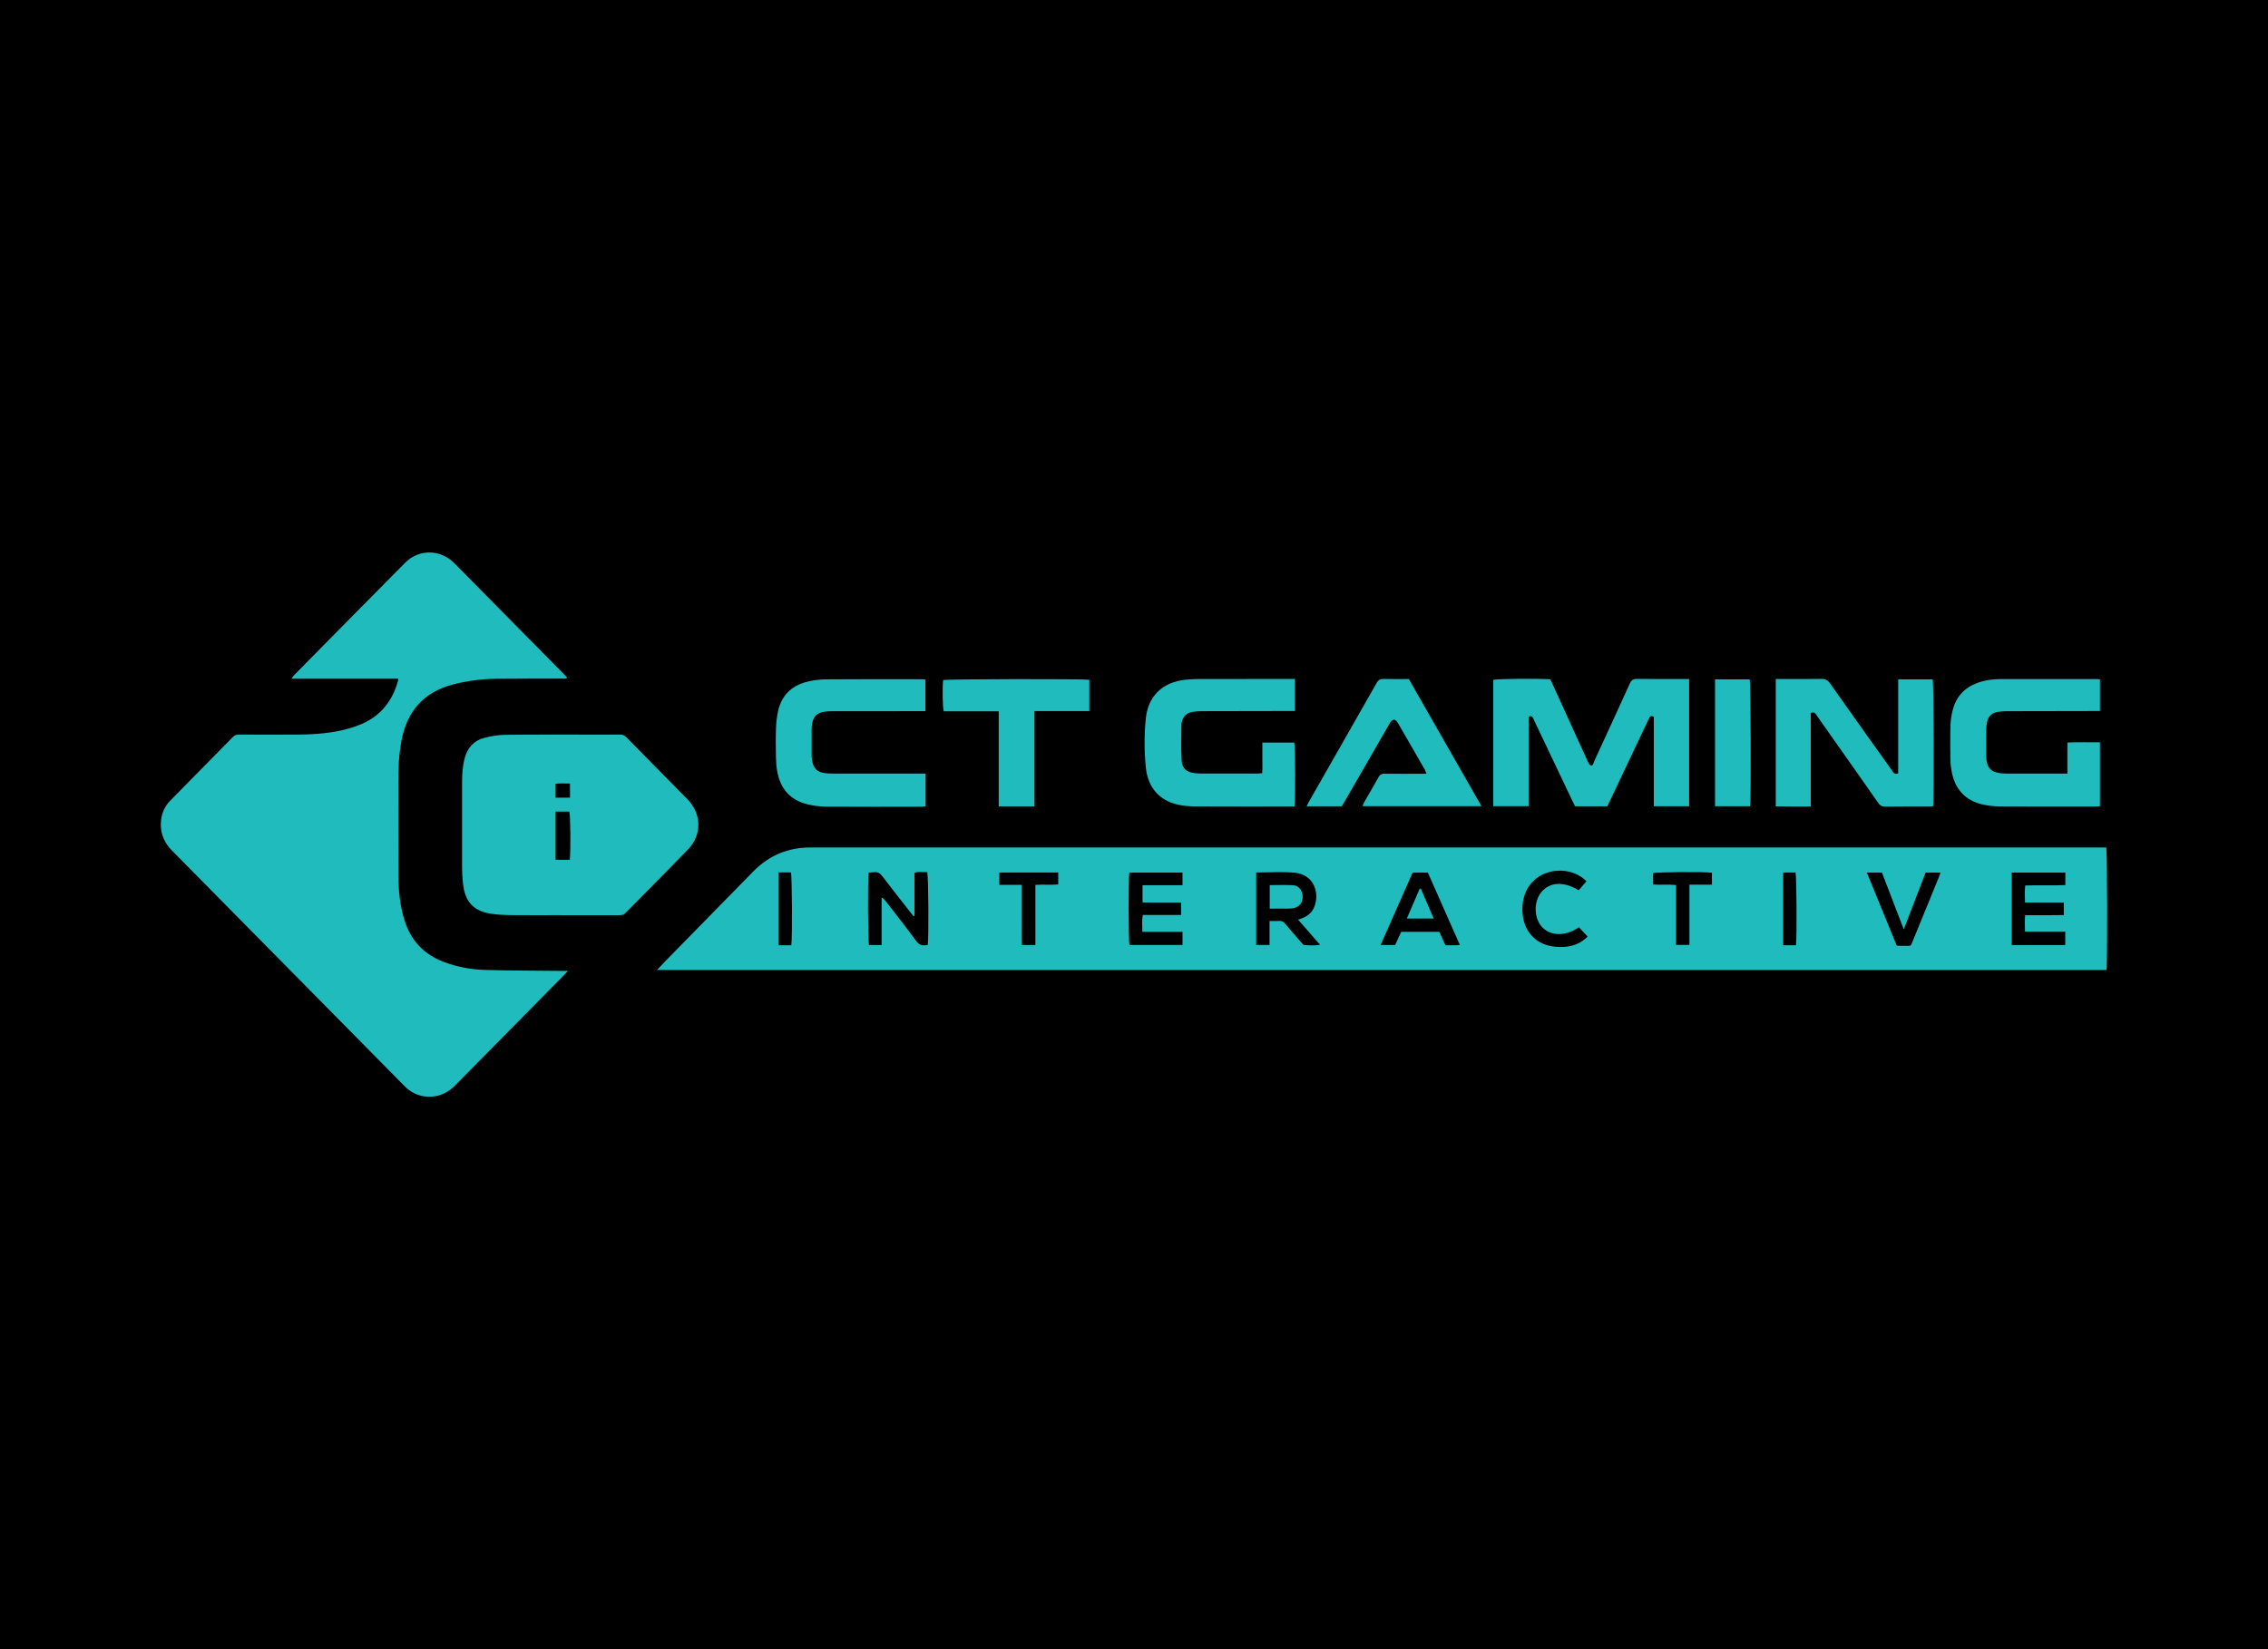 <svg width="110" height="80" viewBox="0 0 110 80" fill="none" xmlns="http://www.w3.org/2000/svg">
<g clip-path="url(#clip0_4269_4495)">
<rect width="110" height="80" fill="black"/>
<g clip-path="url(#clip1_4269_4495)">
<path d="M31.863 47.054C32.019 46.89 32.141 46.758 32.267 46.629C33.689 45.178 35.111 43.725 36.534 42.275C37.295 41.499 38.215 41.111 39.296 41.111C60.159 41.111 81.022 41.111 101.885 41.111H102.153C102.206 41.299 102.218 46.74 102.167 47.054H31.863ZM60.926 42.324V45.838H61.574V44.676C61.745 44.676 61.892 44.684 62.038 44.673C62.168 44.664 62.253 44.715 62.335 44.813C62.591 45.12 62.854 45.421 63.117 45.723C63.16 45.772 63.213 45.842 63.265 45.845C63.506 45.858 63.749 45.876 64.024 45.831C63.657 45.411 63.315 45.018 62.961 44.614C63.071 44.573 63.15 44.547 63.225 44.514C63.455 44.413 63.63 44.254 63.731 44.021C64.017 43.367 63.764 42.423 62.787 42.334C62.18 42.279 61.566 42.324 60.927 42.324H60.926ZM44.356 44.429C44.34 44.434 44.324 44.439 44.308 44.444C44.251 44.374 44.193 44.305 44.138 44.234C43.687 43.656 43.231 43.08 42.786 42.496C42.678 42.354 42.564 42.286 42.39 42.311C42.303 42.323 42.214 42.32 42.13 42.324C42.079 42.716 42.096 45.674 42.146 45.842H42.759V43.538C42.857 43.59 42.909 43.65 42.958 43.714C43.452 44.356 43.956 44.989 44.431 45.643C44.596 45.869 44.771 45.887 44.998 45.833C45.05 45.374 45.029 42.488 44.971 42.307C44.771 42.312 44.566 42.271 44.354 42.337V44.429H44.356ZM97.57 42.325V45.845H100.167V45.194H98.214C98.21 44.914 98.199 44.66 98.221 44.395C98.46 44.395 98.667 44.395 98.872 44.395C99.078 44.395 99.286 44.395 99.492 44.395C99.695 44.394 99.897 44.391 100.096 44.389V43.781H98.215C98.209 43.491 98.193 43.23 98.226 42.954C98.886 42.933 99.528 42.965 100.17 42.935V42.327H97.57V42.325ZM54.775 42.327C54.724 42.576 54.731 45.653 54.78 45.84H57.354V45.202H55.405C55.4 44.918 55.377 44.664 55.424 44.384H57.283V43.782C56.957 43.782 56.651 43.783 56.345 43.782C56.035 43.781 55.724 43.787 55.414 43.777V42.94H57.353V42.327H54.774H54.775ZM67.666 45.842C67.763 45.629 67.861 45.419 67.959 45.203H69.807C69.905 45.419 70.002 45.629 70.105 45.855C70.289 45.855 70.47 45.856 70.651 45.855C70.69 45.855 70.728 45.846 70.803 45.835C70.279 44.65 69.763 43.486 69.252 42.329H68.514C67.997 43.5 67.484 44.658 66.961 45.842H67.665H67.666ZM93.395 42.328C93.05 43.225 92.702 44.127 92.334 45.082C91.966 44.126 91.617 43.218 91.275 42.327H90.544C91.036 43.529 91.516 44.705 91.989 45.861C92.042 45.874 92.058 45.88 92.074 45.88C92.198 45.882 92.322 45.883 92.445 45.883C92.692 45.882 92.664 45.907 92.765 45.661C93.189 44.626 93.613 43.591 94.035 42.555C94.062 42.488 94.084 42.418 94.116 42.329H93.395V42.328ZM76.938 42.758C76.938 42.758 76.938 42.744 76.927 42.733C76.065 41.882 74.326 42.11 73.92 43.497C73.835 43.784 73.82 44.075 73.85 44.367C73.926 45.129 74.416 45.713 75.137 45.877C75.368 45.929 75.614 45.948 75.85 45.935C76.291 45.912 76.685 45.754 77.001 45.433C76.854 45.275 76.716 45.127 76.58 44.981C75.926 45.432 75.186 45.416 74.776 44.954C74.391 44.522 74.381 43.736 74.753 43.28C75.161 42.782 75.84 42.743 76.566 43.188C76.686 43.049 76.81 42.907 76.939 42.757L76.938 42.758ZM51.325 42.324H48.466V42.923H49.56V43.924C49.56 44.242 49.56 44.56 49.56 44.878C49.56 45.201 49.557 45.523 49.563 45.843H50.217V42.924C50.605 42.901 50.966 42.934 51.325 42.904V42.324ZM83.03 42.334C82.592 42.282 80.349 42.302 80.177 42.356V42.907C80.551 42.933 80.912 42.895 81.291 42.931V45.837H81.939V42.916H83.03V42.334ZM86.487 42.325V45.855H87.106C87.154 45.404 87.136 42.504 87.086 42.325H86.487ZM37.767 42.32V45.855H38.379C38.433 45.455 38.415 42.495 38.361 42.32H37.766H37.767Z" fill="#20BCBD"/>
<path d="M27.546 47.097C27.455 47.196 27.411 47.246 27.364 47.293C25.604 49.077 23.841 50.86 22.082 52.646C21.718 53.015 21.294 53.215 20.773 53.201C20.367 53.189 20.016 53.044 19.712 52.776C19.669 52.737 19.629 52.694 19.588 52.653C15.838 48.852 12.088 45.053 8.336 41.256C7.977 40.893 7.787 40.466 7.8 39.951C7.811 39.523 7.957 39.144 8.254 38.84C9.268 37.804 10.29 36.777 11.304 35.742C11.398 35.646 11.497 35.633 11.616 35.634C12.559 35.636 13.502 35.641 14.446 35.634C15.283 35.627 16.116 35.568 16.927 35.338C17.141 35.277 17.352 35.201 17.557 35.112C18.481 34.711 19.037 33.988 19.306 33.021C19.312 32.998 19.306 32.972 19.306 32.923H14.136C14.194 32.843 14.219 32.796 14.255 32.76C16.05 30.94 17.844 29.118 19.645 27.303C20.297 26.644 21.298 26.636 21.977 27.265C22.026 27.311 22.072 27.359 22.12 27.406C23.858 29.166 25.596 30.926 27.333 32.686C27.391 32.745 27.446 32.806 27.512 32.876C27.422 32.947 27.33 32.918 27.247 32.918C26.188 32.922 25.128 32.914 24.069 32.928C23.348 32.938 22.635 33.024 21.935 33.212C20.541 33.589 19.739 34.507 19.472 35.929C19.349 36.583 19.317 37.242 19.318 37.905C19.321 39.438 19.318 40.972 19.324 42.506C19.327 43.229 19.401 43.945 19.617 44.638C19.923 45.624 20.556 46.293 21.509 46.657C22.158 46.904 22.834 47.032 23.522 47.051C24.754 47.086 25.987 47.084 27.22 47.098C27.308 47.099 27.397 47.098 27.545 47.098L27.546 47.097Z" fill="#20BCBD"/>
<path d="M27.169 44.394C26.359 44.394 25.547 44.399 24.737 44.391C24.448 44.389 24.157 44.372 23.871 44.333C22.996 44.219 22.56 43.769 22.458 42.884C22.428 42.626 22.412 42.367 22.411 42.107C22.407 40.716 22.407 39.324 22.411 37.932C22.412 37.538 22.437 37.146 22.542 36.763C22.681 36.26 22.992 35.92 23.488 35.794C23.814 35.71 24.155 35.65 24.49 35.646C25.897 35.629 27.304 35.636 28.711 35.636C29.158 35.636 29.605 35.639 30.051 35.633C30.184 35.631 30.282 35.666 30.38 35.765C31.365 36.77 32.358 37.767 33.343 38.773C34.035 39.479 34.051 40.499 33.368 41.206C32.366 42.241 31.346 43.259 30.337 44.288C30.243 44.384 30.143 44.396 30.026 44.396C29.074 44.394 28.122 44.396 27.17 44.396L27.169 44.394ZM26.945 39.371V41.708H27.636C27.684 41.283 27.667 39.542 27.615 39.371H26.945ZM27.645 38.008C27.391 38.011 27.165 37.992 26.945 38.02V38.694H27.645V38.009V38.008Z" fill="#20BCBD"/>
<path d="M81.924 32.938V39.109H80.211V34.768C80.096 34.72 80.027 34.735 79.986 34.833C79.96 34.895 79.928 34.953 79.9 35.014C79.292 36.297 78.684 37.58 78.076 38.864C78.036 38.946 77.996 39.027 77.954 39.114H76.396C76.355 39.035 76.313 38.955 76.274 38.874C75.65 37.562 75.026 36.249 74.402 34.937C74.355 34.839 74.335 34.694 74.139 34.763V39.107H72.425C72.425 37.06 72.425 35.019 72.425 32.979C72.606 32.927 74.634 32.907 75.187 32.954C75.222 33.026 75.263 33.107 75.3 33.188C75.868 34.436 76.434 35.683 77.004 36.929C77.04 37.007 77.096 37.124 77.155 37.133C77.278 37.15 77.284 37.004 77.323 36.92C77.901 35.669 78.478 34.417 79.046 33.161C79.123 32.992 79.213 32.931 79.397 32.933C80.15 32.944 80.903 32.938 81.655 32.938H81.926H81.924Z" fill="#20BCBD"/>
<path d="M92.064 37.516V32.955H93.737C93.79 33.125 93.809 38.733 93.756 39.11C93.687 39.114 93.615 39.123 93.543 39.123C92.84 39.124 92.137 39.118 91.434 39.129C91.271 39.131 91.181 39.072 91.091 38.943C90.107 37.535 89.116 36.13 88.126 34.726C88.062 34.635 88.015 34.505 87.823 34.587V39.123C87.252 39.123 86.695 39.13 86.126 39.116V32.938H86.396C87.042 32.938 87.687 32.945 88.332 32.933C88.525 32.93 88.645 32.988 88.759 33.151C89.749 34.556 90.748 35.954 91.746 37.353C91.814 37.449 91.861 37.593 92.066 37.516H92.064Z" fill="#20BCBD"/>
<path d="M62.804 32.938V34.49C62.704 34.49 62.616 34.49 62.527 34.49C61.105 34.492 59.681 34.493 58.258 34.498C58.11 34.498 57.96 34.511 57.815 34.538C57.544 34.589 57.377 34.759 57.315 35.032C57.308 35.065 57.299 35.098 57.299 35.131C57.299 35.717 57.273 36.303 57.309 36.885C57.334 37.292 57.555 37.462 57.962 37.506C58.036 37.514 58.111 37.522 58.185 37.522C59.137 37.523 60.089 37.523 61.04 37.522C61.089 37.522 61.137 37.513 61.218 37.506C61.236 37.258 61.224 37.009 61.226 36.762C61.228 36.52 61.226 36.279 61.226 36.021H62.773C62.825 36.203 62.836 38.83 62.781 39.123C62.706 39.123 62.626 39.123 62.545 39.123C61.023 39.123 59.5 39.126 57.978 39.119C57.699 39.117 57.413 39.096 57.141 39.036C56.228 38.836 55.671 38.196 55.574 37.23C55.494 36.437 55.492 35.64 55.574 34.847C55.685 33.768 56.379 33.095 57.483 32.975C57.704 32.951 57.928 32.939 58.151 32.938C59.599 32.934 61.047 32.936 62.495 32.936H62.803L62.804 32.938Z" fill="#20BCBD"/>
<path d="M101.85 32.952V34.491C101.747 34.491 101.658 34.491 101.569 34.491C100.155 34.493 98.74 34.494 97.325 34.499C97.169 34.499 97.01 34.512 96.857 34.541C96.609 34.59 96.438 34.739 96.382 34.996C96.354 35.126 96.334 35.26 96.332 35.393C96.325 35.795 96.329 36.197 96.329 36.6C96.329 36.634 96.329 36.667 96.331 36.7C96.355 37.252 96.562 37.472 97.101 37.516C97.183 37.523 97.266 37.525 97.349 37.525C98.226 37.525 99.102 37.525 99.98 37.525C100.068 37.525 100.157 37.525 100.27 37.525V36.019C100.808 35.994 101.323 36.011 101.85 36.007V39.109C101.768 39.114 101.696 39.124 101.625 39.124C100.086 39.124 98.546 39.131 97.008 39.12C96.713 39.118 96.412 39.085 96.124 39.017C95.298 38.818 94.818 38.27 94.658 37.432C94.622 37.244 94.6 37.051 94.597 36.859C94.589 36.297 94.584 35.735 94.6 35.175C94.607 34.926 94.648 34.673 94.711 34.432C94.881 33.787 95.287 33.353 95.908 33.126C96.271 32.994 96.648 32.942 97.03 32.941C98.561 32.937 100.091 32.94 101.622 32.94C101.694 32.94 101.767 32.947 101.849 32.953L101.85 32.952Z" fill="#20BCBD"/>
<path d="M44.892 37.524V39.115C44.814 39.122 44.743 39.133 44.673 39.133C43.133 39.134 41.595 39.14 40.056 39.129C39.753 39.126 39.444 39.086 39.149 39.013C38.335 38.812 37.856 38.271 37.7 37.443C37.657 37.215 37.639 36.978 37.634 36.745C37.624 36.276 37.619 35.806 37.636 35.337C37.645 35.054 37.676 34.767 37.737 34.493C37.905 33.745 38.379 33.274 39.102 33.082C39.41 33 39.738 32.957 40.057 32.955C41.596 32.942 43.135 32.948 44.674 32.949C44.739 32.949 44.804 32.957 44.884 32.963V34.497C44.781 34.497 44.684 34.497 44.588 34.497C43.173 34.497 41.758 34.497 40.342 34.499C40.211 34.499 40.077 34.509 39.948 34.531C39.62 34.588 39.454 34.757 39.392 35.087C39.376 35.169 39.366 35.253 39.366 35.337C39.364 35.789 39.363 36.241 39.367 36.694C39.368 36.794 39.387 36.894 39.409 36.992C39.475 37.288 39.667 37.454 39.958 37.496C40.104 37.518 40.255 37.525 40.403 37.525C41.793 37.527 43.183 37.526 44.574 37.526H44.892V37.524Z" fill="#20BCBD"/>
<path d="M68.328 32.938C69.503 34.995 70.669 37.035 71.853 39.108H66.088C66.109 39.05 66.119 38.995 66.145 38.95C66.385 38.529 66.631 38.113 66.866 37.69C66.933 37.569 67.012 37.531 67.142 37.533C67.721 37.539 68.3 37.536 68.88 37.536C68.97 37.536 69.061 37.536 69.186 37.536C69.155 37.456 69.139 37.396 69.109 37.343C68.677 36.591 68.244 35.838 67.809 35.087C67.673 34.852 67.536 34.855 67.399 35.094C66.669 36.359 65.94 37.624 65.211 38.89C65.17 38.962 65.127 39.033 65.079 39.113H63.375C63.416 39.028 63.443 38.962 63.479 38.899C64.575 36.978 65.674 35.058 66.765 33.134C66.852 32.98 66.95 32.93 67.118 32.935C67.514 32.947 67.911 32.939 68.33 32.939L68.328 32.938Z" fill="#20BCBD"/>
<path d="M50.171 39.119H48.438V34.506H45.772C45.715 34.307 45.701 33.358 45.743 32.99C45.917 32.938 52.537 32.924 52.832 32.978V34.494H50.172V39.118L50.171 39.119Z" fill="#20BCBD"/>
<path d="M84.885 39.111H83.181V32.956H84.861C84.912 33.145 84.934 38.548 84.885 39.112V39.111Z" fill="#20BCBD"/>
<path d="M61.583 44.079C61.893 44.079 62.173 44.082 62.455 44.078C62.553 44.077 62.654 44.072 62.749 44.05C63.04 43.986 63.193 43.772 63.179 43.465C63.166 43.184 62.986 42.959 62.705 42.942C62.337 42.92 61.965 42.937 61.583 42.937V44.08V44.079Z" fill="black"/>
<path d="M61.583 44.079V42.936C61.965 42.936 62.336 42.919 62.705 42.941C62.986 42.958 63.166 43.183 63.179 43.464C63.193 43.772 63.041 43.985 62.749 44.05C62.654 44.071 62.553 44.076 62.455 44.077C62.174 44.081 61.894 44.078 61.583 44.078V44.079Z" fill="#20BCBD"/>
<path d="M68.914 43.111C69.117 43.584 69.32 44.057 69.535 44.557H68.232C68.448 44.057 68.653 43.58 68.859 43.103C68.877 43.106 68.895 43.108 68.914 43.111Z" fill="#20BCBD"/>
</g>
</g>
<defs>
<clipPath id="clip0_4269_4495">
<rect width="110" height="80" fill="white"/>
</clipPath>
<clipPath id="clip1_4269_4495">
<rect width="94.4" height="26.4" fill="white" transform="translate(7.8 26.8)"/>
</clipPath>
</defs>
</svg>
